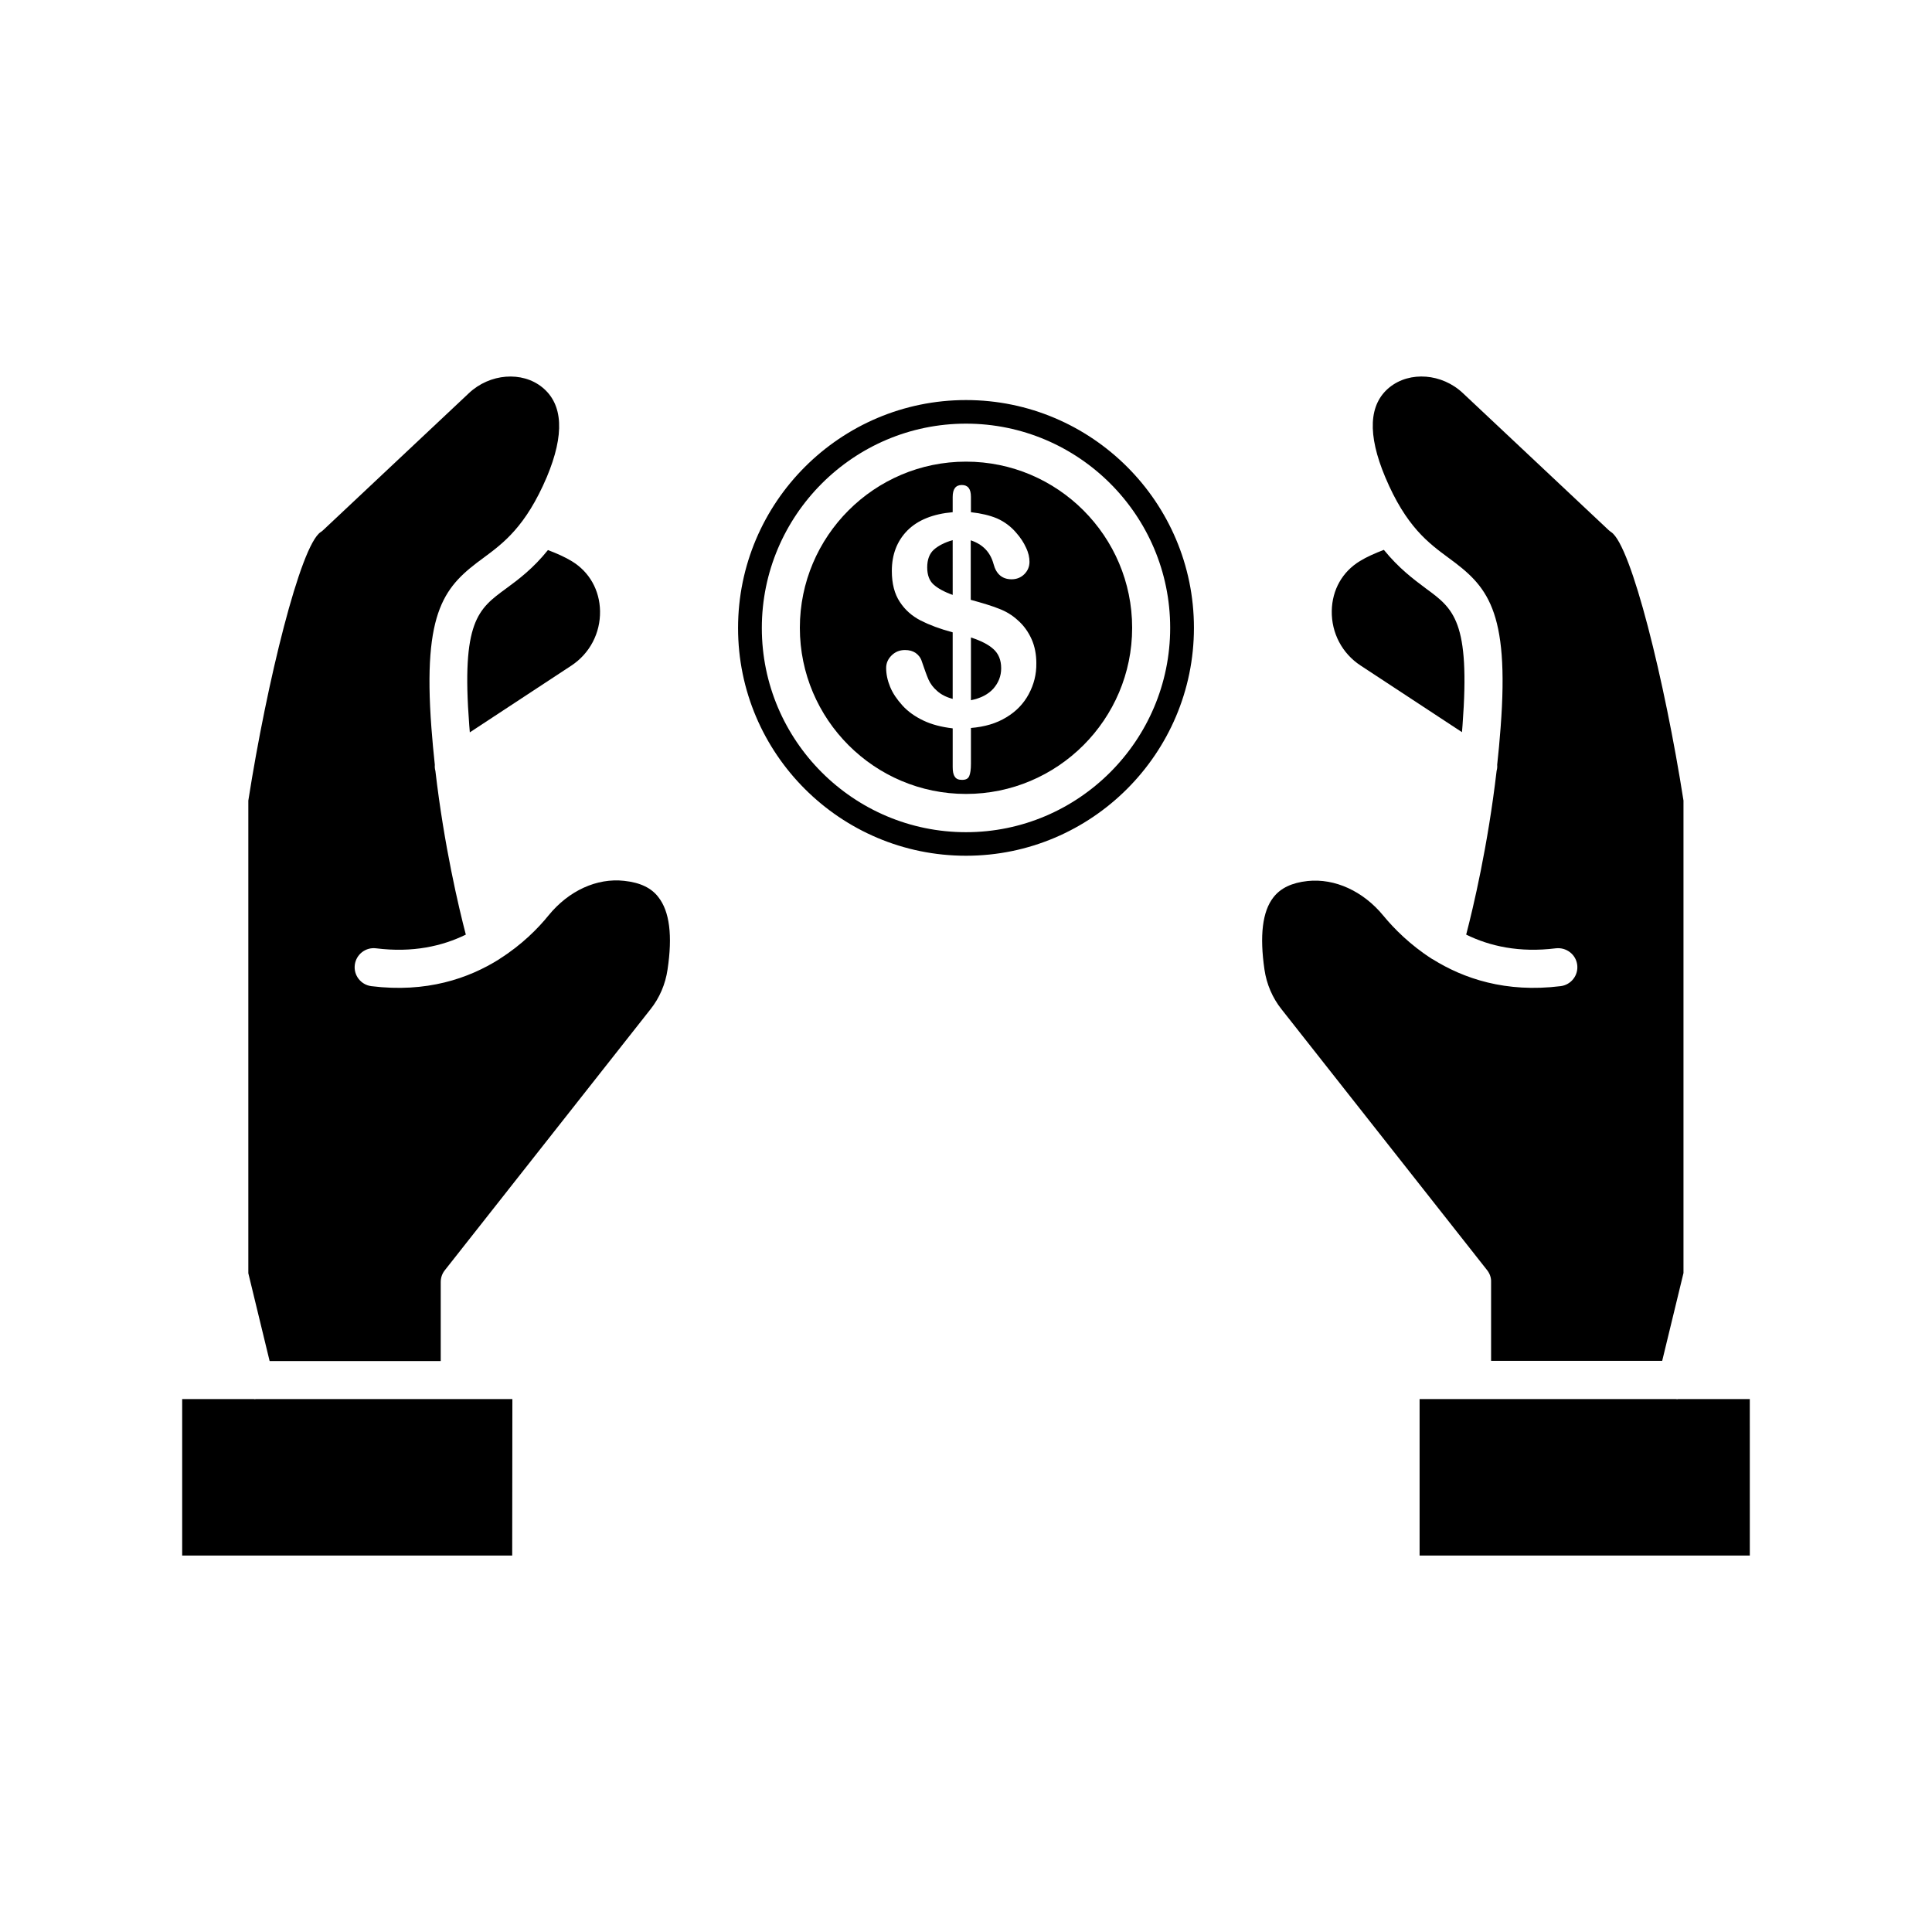<?xml version="1.0" encoding="UTF-8"?>
<!-- Uploaded to: SVG Repo, www.svgrepo.com, Generator: SVG Repo Mixer Tools -->
<svg fill="#000000" width="800px" height="800px" version="1.1" viewBox="144 144 512 512" xmlns="http://www.w3.org/2000/svg">
 <g>
  <path d="m295.56 292.74c4.637 2.82 7.356 7.656 7.457 13.199 0.102 5.844-2.719 11.234-7.609 14.461l-26.902 17.684c-0.051-0.656-0.102-1.258-0.152-1.914-2.117-27.508 2.367-30.781 9.723-36.172 3.375-2.469 7.254-5.391 11.133-10.227 2.371 0.902 4.539 1.859 6.352 2.969zm-15.77 263.49v5.039zm-0.051 0h-87.461v-41.465h18.992c0.102 0 0.152 0.051 0.25 0.051 0.102 0 0.203-0.051 0.352-0.051h67.914zm41.164-155.27c-0.555 3.828-2.117 7.508-4.535 10.531l-54.512 69.172c-0.707 0.906-1.059 1.965-1.059 3.125v20.906h-45.344l-5.644-23.277v-125.25c4.938-31.539 13.805-67.562 19.145-71.137 0.25-0.152 0.504-0.352 0.707-0.555l38.594-36.273c5.543-5.238 14.105-5.894 19.445-1.562 5.543 4.484 5.945 12.496 1.211 23.781-5.594 13.148-11.539 17.531-16.777 21.41-10.125 7.406-16.172 13.551-13.805 45.039 0.25 3.324 0.555 6.602 0.906 9.824-0.051 0.555 0 1.059 0.152 1.613 2.316 19.902 6.195 36.223 8.062 43.379-6.297 3.074-14.105 4.836-23.781 3.629-2.769-0.352-5.289 1.613-5.644 4.383-0.352 2.769 1.613 5.289 4.383 5.644 14.559 1.812 25.746-2.016 33.906-7.152 0.051-0.051 0.152-0.102 0.203-0.152 5.793-3.68 10.078-8.012 12.848-11.438 5.34-6.551 12.797-9.977 20.051-9.168 4.231 0.453 7.203 1.863 9.07 4.332 2.969 3.773 3.777 10.223 2.418 19.191z"/>
  <path d="m504.54 320.35c-4.836-3.176-7.707-8.566-7.609-14.461 0.102-5.594 2.82-10.379 7.457-13.199 1.812-1.109 3.981-2.066 6.348-2.973 3.93 4.836 7.758 7.707 11.133 10.227 7.356 5.391 11.789 8.664 9.723 36.172-0.051 0.656-0.102 1.258-0.152 1.914zm33.605 160.31-54.512-69.176c-2.418-3.023-3.981-6.699-4.535-10.531-1.309-8.969-0.555-15.418 2.367-19.145 1.914-2.469 4.887-3.879 9.07-4.332 7.203-0.754 14.711 2.672 20.051 9.168 2.82 3.426 7.106 7.758 12.848 11.438 0.051 0.051 0.152 0.102 0.203 0.102 8.211 5.141 19.398 8.969 33.957 7.152 2.769-0.352 4.734-2.871 4.383-5.644-0.352-2.769-2.871-4.684-5.644-4.383-9.672 1.211-17.531-0.555-23.781-3.629 1.863-7.152 5.742-23.477 8.062-43.379 0.152-0.555 0.203-1.059 0.152-1.613 0.352-3.223 0.656-6.449 0.906-9.824 2.418-31.488-3.68-37.633-13.805-45.039-5.238-3.879-11.234-8.211-16.777-21.41-4.734-11.285-4.383-19.297 1.16-23.781 5.391-4.332 13.906-3.68 19.445 1.562l38.594 36.273c0.203 0.203 0.504 0.402 0.707 0.555 5.34 3.578 14.207 39.598 19.145 71.137v125.2l-5.644 23.277h-45.344v-20.906c0.047-1.055-0.305-2.16-1.008-3.066zm69.574 75.57h-87.512v-41.465h67.914c0.102 0 0.203 0.051 0.352 0.051 0.102 0 0.152-0.051 0.25-0.051h18.992z"/>
  <path d="m400 266.34c-24.285 0-44.031 19.75-44.031 44.031 0 24.285 19.75 44.031 44.031 44.031 24.285 0 44.031-19.75 44.031-44.031s-19.75-44.031-44.031-44.031zm16.625 61.617c-1.359 2.519-3.324 4.586-5.945 6.144-2.621 1.613-5.742 2.519-9.371 2.82v9.473c0 1.512-0.152 2.57-0.453 3.273-0.301 0.707-0.906 1.008-1.914 1.008-0.906 0-1.562-0.25-1.914-0.855-0.402-0.555-0.555-1.41-0.555-2.57v-10.227c-2.973-0.352-5.543-1.008-7.758-2.066s-4.082-2.367-5.543-3.981c-1.461-1.613-2.57-3.223-3.273-4.938-0.707-1.715-1.059-3.375-1.059-5.039 0-1.211 0.453-2.316 1.41-3.273 0.957-0.957 2.117-1.461 3.578-1.461 1.16 0 2.066 0.25 2.871 0.805 0.754 0.555 1.309 1.258 1.613 2.266 0.707 2.066 1.258 3.629 1.762 4.785 0.504 1.109 1.258 2.117 2.316 3.023 1.008 0.906 2.367 1.613 4.082 2.066v-17.633c-3.375-0.906-6.195-1.965-8.465-3.125-2.266-1.16-4.133-2.769-5.543-4.938-1.41-2.117-2.117-4.836-2.117-8.211 0-4.332 1.359-7.91 4.133-10.73 2.769-2.769 6.801-4.383 11.992-4.836v-4.031c0-2.117 0.805-3.176 2.418-3.176s2.418 1.008 2.418 3.125v4.082c2.719 0.301 5.039 0.855 6.953 1.664 1.914 0.855 3.629 2.117 5.039 3.777 1.16 1.309 2.016 2.621 2.621 3.981 0.656 1.359 0.906 2.621 0.906 3.727 0 1.258-0.453 2.367-1.359 3.273s-2.066 1.359-3.375 1.359c-2.469 0-4.082-1.359-4.785-4.031-0.855-3.176-2.871-5.238-6.047-6.297v15.77c3.125 0.855 5.644 1.613 7.508 2.367 1.863 0.707 3.527 1.715 4.988 3.074 1.562 1.359 2.769 3.074 3.629 4.988 0.855 1.914 1.258 4.082 1.258 6.348 0.047 2.981-0.66 5.699-2.019 8.219z"/>
  <path d="m389.72 294.35c0 2.016 0.555 3.527 1.664 4.535 1.109 1.008 2.82 1.965 5.09 2.769l-0.004-14.512c-2.117 0.605-3.777 1.461-4.988 2.519-1.16 1.059-1.762 2.621-1.762 4.688z"/>
  <path d="m401.31 312.94v16.625c2.519-0.504 4.535-1.512 5.945-3.074 1.359-1.562 2.066-3.324 2.066-5.391 0-2.215-0.707-3.879-2.066-5.09-1.309-1.207-3.324-2.215-5.945-3.07z"/>
  <path d="m400 250.02c-33.301 0-60.406 27.105-60.406 60.406-0.004 33.301 27.102 60.355 60.406 60.355 33.301 0 60.406-27.105 60.406-60.406 0-33.301-27.105-60.355-60.406-60.355zm0 114.52c-29.824 0-54.109-24.285-54.109-54.109 0-29.828 24.281-54.16 54.109-54.16 29.824 0 54.109 24.285 54.109 54.109 0 29.824-24.285 54.16-54.109 54.16z"/>
 </g>
</svg>